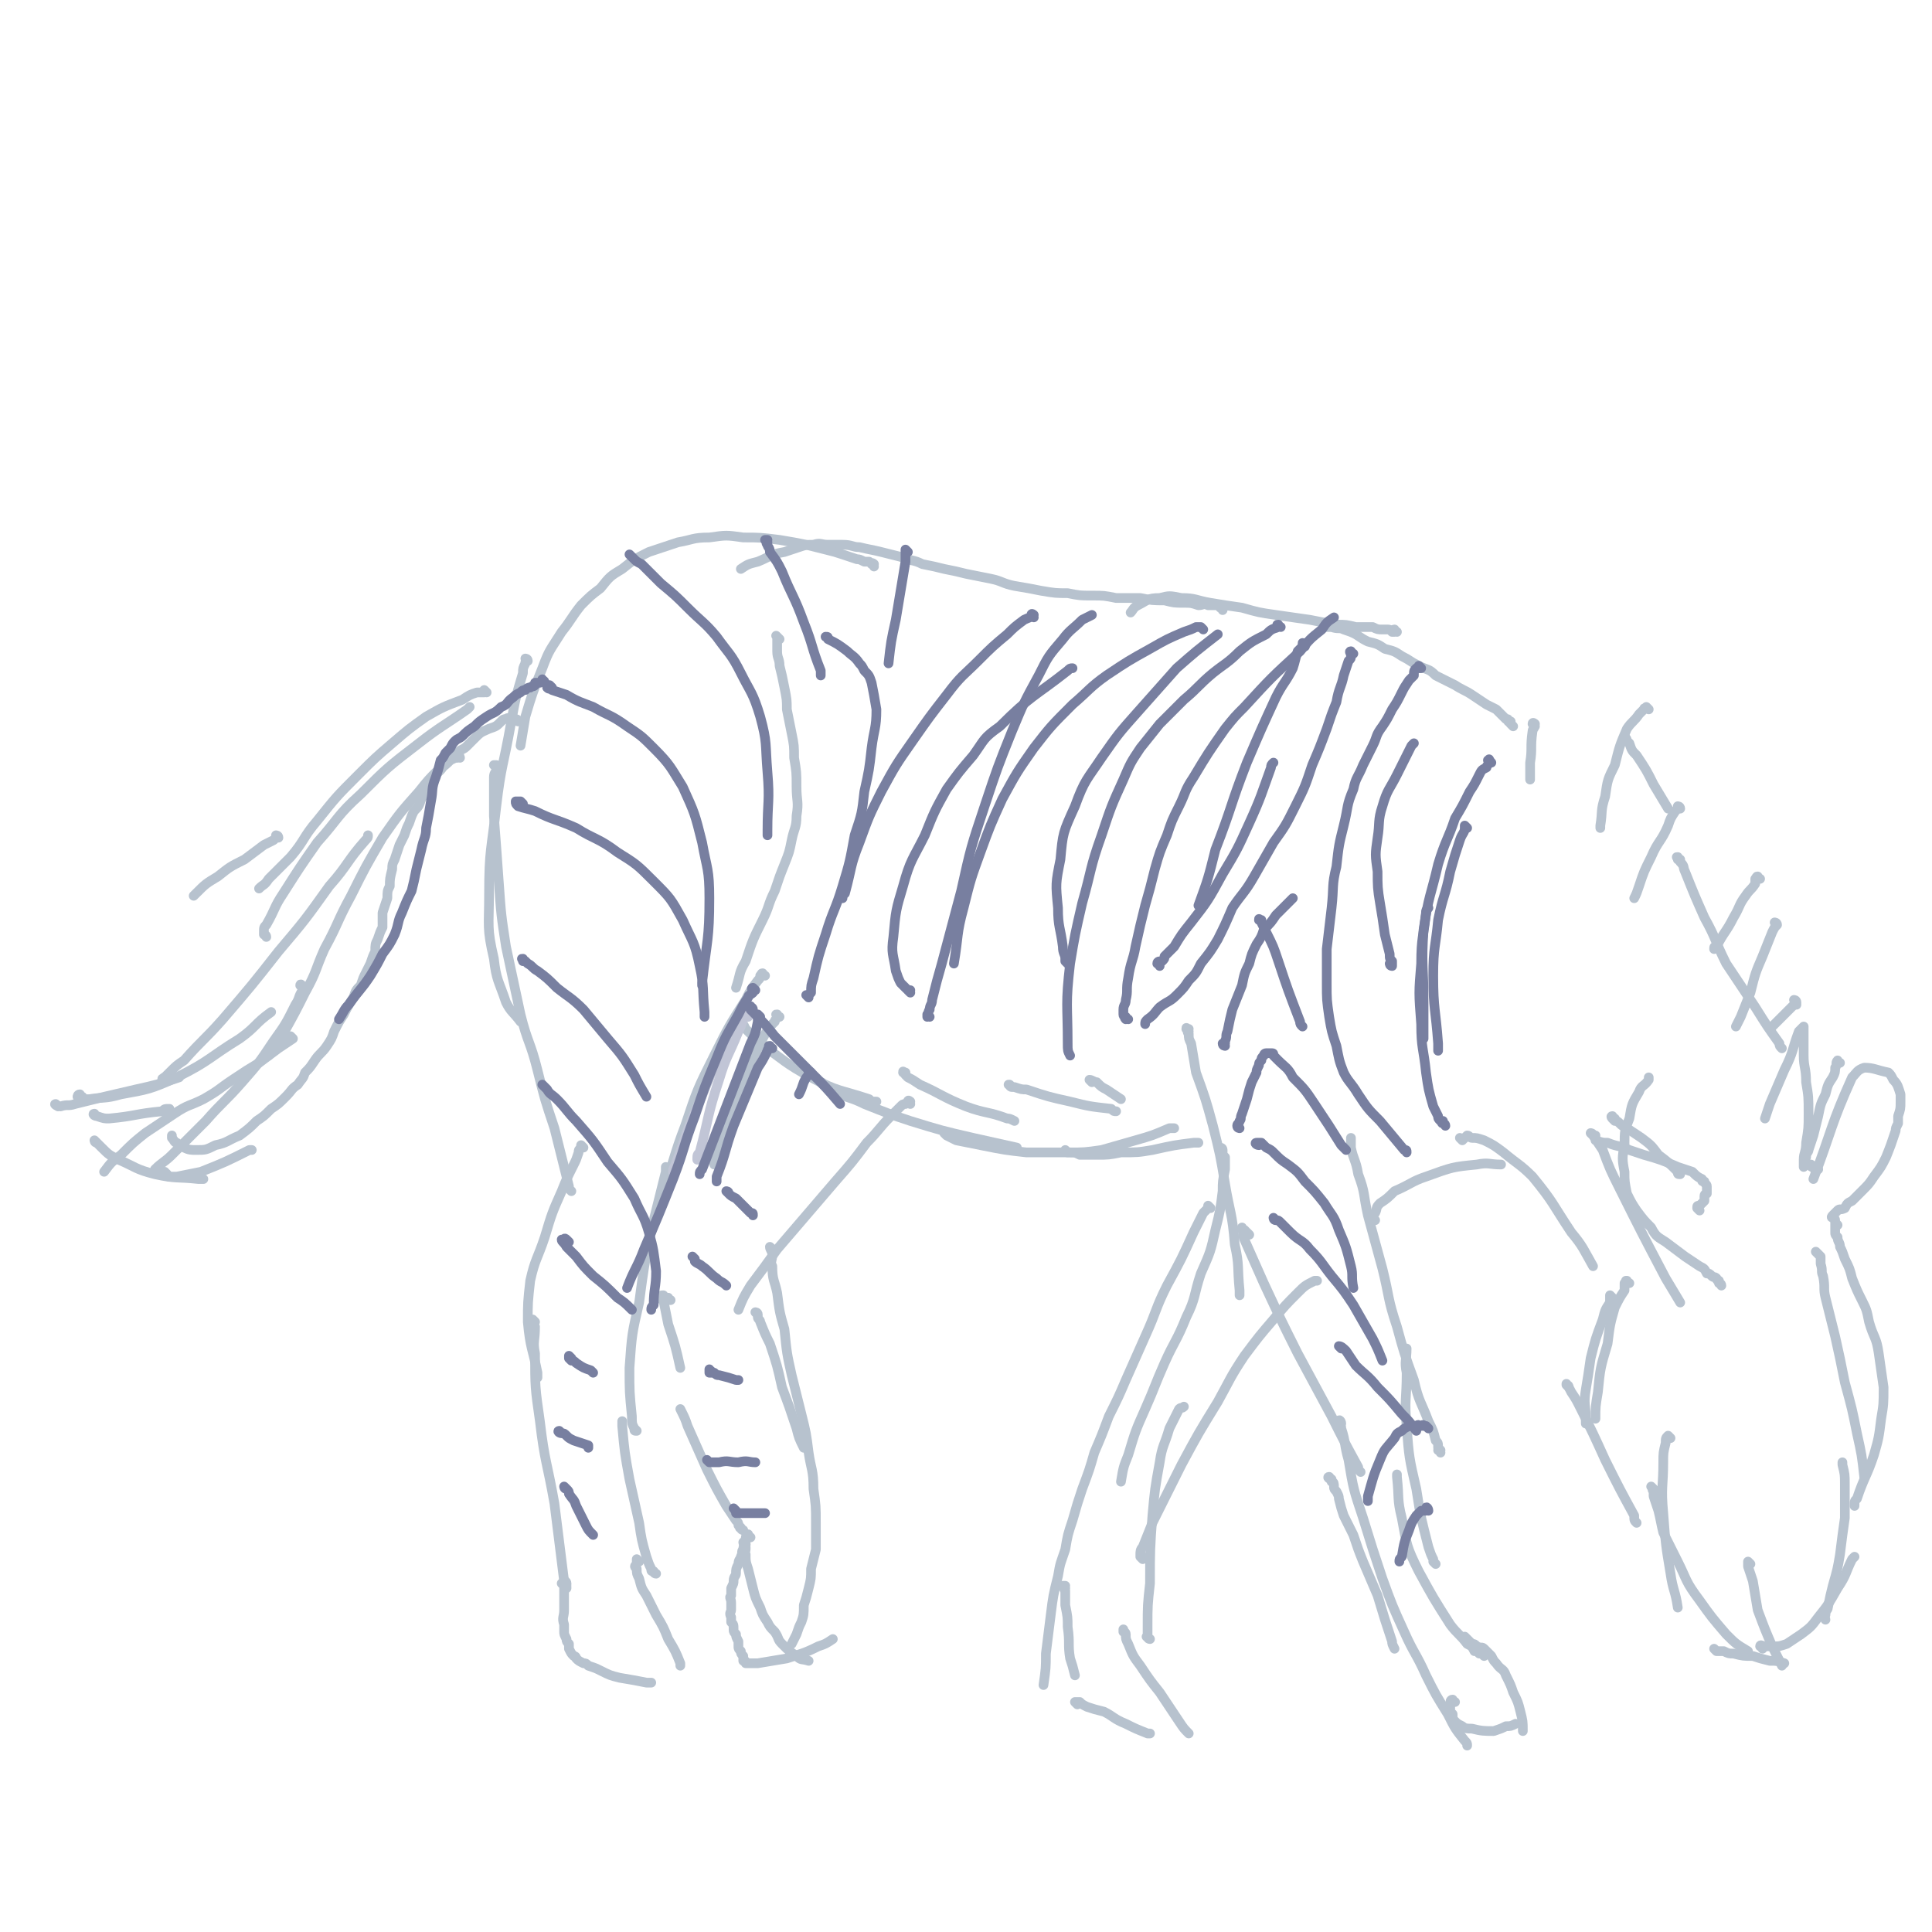 <svg viewBox='0 0 798 798' version='1.1' xmlns='http://www.w3.org/2000/svg' xmlns:xlink='http://www.w3.org/1999/xlink'><g fill='none' stroke='#B7C2CE' stroke-width='4' stroke-linecap='round' stroke-linejoin='round'><path d='M218,273c0,0 -1,-1 -1,-1 0,0 1,0 1,1 -1,0 -1,0 -1,1 -1,2 -1,2 -1,4 -3,10 -3,10 -5,21 -3,17 -4,17 -6,34 -2,18 -3,18 -3,36 0,14 -1,14 2,27 1,9 2,9 5,18 2,4 3,4 6,8 '/><path d='M205,317c0,0 -1,-1 -1,-1 0,0 1,0 1,0 0,1 0,1 0,2 0,1 -1,1 -1,3 0,8 0,8 0,16 1,13 1,13 2,27 1,14 1,14 3,27 3,14 3,14 6,28 3,12 4,11 7,23 3,12 3,12 7,24 3,12 3,12 6,24 0,1 0,1 1,2 '/><path d='M241,474c0,0 -1,-1 -1,-1 0,0 1,1 1,1 0,0 0,0 0,0 -1,0 -1,-1 -1,0 -1,1 -1,1 -1,2 -1,3 -1,3 -2,5 -3,6 -3,6 -5,11 -4,9 -4,9 -7,19 -3,9 -4,9 -6,18 -1,9 -1,9 -1,17 1,11 2,11 4,21 0,1 0,1 0,2 '/><path d='M221,546c0,0 -1,-1 -1,-1 0,1 0,2 1,3 0,6 -1,6 0,11 0,14 0,14 2,28 2,17 3,17 6,34 2,16 2,16 4,32 1,1 1,1 1,3 '/><path d='M234,654c0,-1 -1,-1 -1,-1 0,-1 0,0 0,0 0,0 0,0 0,0 0,0 0,1 0,1 0,0 -1,0 -1,0 0,0 0,0 1,1 0,0 0,0 0,1 0,0 0,0 0,1 0,1 0,1 0,2 0,1 0,1 0,2 0,2 0,2 0,4 0,3 -1,3 0,6 0,1 0,1 0,3 0,1 0,1 1,3 0,1 0,1 1,2 0,1 0,1 0,2 1,2 1,2 2,3 0,0 1,0 1,1 1,1 1,1 3,2 1,0 1,0 2,1 3,1 3,1 5,2 4,2 4,2 8,3 6,1 6,1 11,2 1,0 1,0 2,0 '/><path d='M264,645c0,0 -1,-1 -1,-1 0,0 0,1 0,2 0,0 0,0 0,0 -1,1 -1,1 0,2 0,2 0,2 1,4 1,4 1,4 3,7 2,4 2,4 4,8 3,5 3,5 5,10 3,5 3,5 5,10 0,1 0,1 0,1 '/><path d='M271,650c-1,0 -1,-1 -1,-1 -1,0 0,0 0,0 0,0 0,0 0,0 -1,0 -1,0 -1,-1 -1,-2 -1,-2 -2,-5 -2,-7 -2,-7 -3,-14 -2,-9 -2,-9 -4,-18 -2,-11 -2,-11 -3,-22 0,-1 0,-1 0,-2 '/><path d='M263,591c0,0 -1,-1 -1,-1 0,0 1,1 1,1 -1,0 -1,0 -1,-1 -1,-2 -1,-2 -1,-5 -1,-10 -1,-10 -1,-20 1,-14 1,-14 4,-27 2,-15 2,-15 5,-30 3,-12 3,-12 6,-24 0,-1 0,-1 0,-2 '/><path d='M316,403c-1,0 -1,-1 -1,-1 -1,0 0,1 -1,1 0,1 0,1 -1,2 -3,4 -3,4 -5,8 -7,11 -7,11 -13,23 -7,14 -7,14 -12,29 -5,13 -4,13 -9,26 -3,12 -3,12 -7,24 0,2 0,2 -1,3 '/><path d='M306,421c0,0 -1,-1 -1,-1 0,0 0,0 0,1 1,0 1,0 1,1 1,1 1,1 2,3 3,3 3,3 6,6 10,7 10,8 21,14 11,6 12,5 24,9 1,1 1,1 3,1 '/><path d='M340,448c0,0 -1,-1 -1,-1 1,0 1,1 2,2 2,1 2,1 4,2 6,3 6,2 12,5 10,4 10,4 19,7 13,4 13,4 26,7 9,2 9,2 18,4 '/><path d='M391,469c0,0 -1,-1 -1,-1 0,0 1,1 1,1 2,1 2,1 4,2 5,1 5,1 10,2 10,2 10,2 19,3 8,0 8,0 17,0 7,0 7,0 14,-1 7,-2 7,-2 14,-4 7,-2 7,-2 14,-5 1,0 1,0 2,0 '/><path d='M441,476c0,0 -1,-1 -1,-1 0,0 0,1 1,1 1,0 1,0 1,0 2,0 2,0 4,1 3,0 3,0 7,0 5,0 5,0 10,-1 7,0 7,0 13,-1 9,-2 9,-2 17,-3 1,0 1,0 2,0 '/><path d='M491,426c0,-1 -1,-1 -1,-1 0,-1 0,0 1,0 0,1 -1,1 0,2 0,2 0,2 1,4 1,6 1,6 2,12 4,11 4,11 7,22 3,12 3,12 5,24 2,12 3,12 4,25 2,9 1,9 2,19 0,1 0,1 0,2 '/><path d='M505,475c0,0 -1,-1 -1,-1 0,0 1,0 1,1 0,0 0,0 0,1 0,1 0,1 1,2 0,3 0,3 0,5 -1,5 -1,5 -1,9 -1,8 -1,8 -3,16 -2,9 -2,9 -6,18 -3,9 -2,10 -6,18 -4,10 -5,10 -9,19 -4,9 -4,10 -8,19 -4,9 -4,9 -7,19 -2,5 -2,5 -3,11 '/><path d='M500,499c0,0 -1,-1 -1,-1 0,0 0,0 0,1 -1,1 -1,1 -2,2 -2,4 -2,4 -4,8 -5,11 -5,11 -11,22 -5,10 -4,10 -9,21 -4,9 -4,9 -8,18 -3,7 -3,7 -7,15 -3,8 -3,8 -6,15 -2,7 -2,7 -5,15 -2,6 -2,6 -4,13 -2,6 -2,6 -3,12 -2,6 -2,5 -3,11 -2,8 -2,8 -3,16 -1,8 -1,8 -2,16 0,6 0,6 -1,13 '/><path d='M440,656c0,0 -1,-1 -1,-1 0,0 0,0 1,0 0,0 0,0 0,0 0,1 -1,1 0,2 0,3 0,3 0,6 1,5 1,5 1,9 1,7 0,7 1,13 1,3 1,3 2,7 '/><path d='M445,704c0,0 -1,-1 -1,-1 0,0 1,0 2,0 1,1 1,1 3,2 3,1 3,1 7,2 4,2 4,3 9,5 4,2 4,2 9,4 0,0 0,0 1,0 '/><path d='M465,675c0,-1 -1,-1 -1,-1 0,-1 0,0 0,0 0,0 0,-1 0,-1 0,1 1,1 1,2 0,2 0,2 1,4 2,5 2,5 5,9 4,6 4,6 8,11 4,6 4,6 8,12 2,3 2,3 4,5 '/><path d='M475,677c-1,0 -1,-1 -1,-1 -1,0 0,0 0,0 0,0 0,0 0,-1 0,-1 0,-1 0,-3 0,-9 0,-9 1,-18 0,-14 0,-14 1,-28 1,-11 1,-11 3,-22 1,-7 2,-7 4,-14 2,-4 2,-4 4,-8 1,-1 1,0 2,-1 '/><path d='M472,644c0,0 -1,-1 -1,-1 0,0 1,0 1,0 0,0 -1,0 -1,0 0,-1 0,-1 0,-1 0,-1 0,-2 1,-3 2,-5 2,-5 4,-10 6,-12 6,-12 12,-24 7,-13 7,-13 15,-26 5,-9 5,-10 11,-19 6,-8 6,-8 12,-15 5,-6 5,-6 10,-11 3,-3 3,-3 7,-5 0,0 0,0 1,0 '/><path d='M516,510c0,0 -1,-1 -1,-1 0,0 0,1 0,1 0,0 0,0 0,0 0,-1 0,-1 -1,-2 0,0 0,0 -1,0 0,-1 0,-1 0,-1 1,2 0,3 1,5 4,9 4,9 8,18 7,15 7,15 14,29 7,13 7,13 14,26 5,10 5,10 11,21 0,1 0,1 1,2 '/><path d='M550,611c-1,0 -2,-1 -1,-1 0,0 1,1 1,2 1,0 1,1 1,2 0,1 0,1 1,2 1,2 1,2 1,3 1,4 1,4 2,7 2,4 2,4 4,8 2,6 2,6 4,11 3,7 3,7 6,14 3,10 3,10 6,19 0,1 0,1 1,3 '/><path d='M554,588c0,-1 -1,-2 -1,-1 0,0 1,1 1,3 2,6 1,6 3,13 2,12 2,12 6,24 4,13 4,13 8,25 4,11 4,11 9,22 4,9 5,9 9,18 4,8 4,8 9,16 3,6 3,6 7,11 1,1 1,1 1,2 '/><path d='M601,703c-1,0 -1,-1 -1,-1 -1,0 -1,1 -1,2 0,0 0,0 0,1 0,0 0,0 0,1 0,1 0,1 1,2 0,2 0,2 1,3 1,1 1,1 3,2 1,1 2,1 4,1 4,1 5,1 9,1 3,-1 3,-1 5,-2 2,0 2,0 4,-1 '/><path d='M606,677c0,0 -1,-1 -1,-1 0,0 0,0 1,1 0,0 0,0 1,1 0,0 0,0 1,1 1,0 1,0 2,1 2,1 2,0 3,1 2,2 2,2 3,3 1,2 1,2 2,3 2,3 3,2 4,5 2,4 2,4 3,7 2,4 2,4 3,8 1,4 1,4 1,8 '/><path d='M613,684c-1,-1 -1,-1 -1,-1 -1,-1 0,0 0,0 0,0 0,0 -1,0 -1,-1 -1,-1 -2,-1 -1,-2 -1,-2 -3,-3 -3,-4 -4,-4 -7,-8 -7,-11 -7,-11 -13,-22 -5,-10 -5,-11 -7,-22 -2,-8 -1,-8 -2,-17 0,0 0,0 0,-1 '/><path d='M593,646c0,0 -1,-1 -1,-1 0,0 1,1 1,1 -1,-1 -1,-1 -1,-2 -1,-2 -1,-2 -2,-5 -3,-12 -3,-11 -5,-24 -3,-13 -3,-13 -4,-26 -1,-11 0,-11 0,-22 -1,-5 0,-5 0,-10 '/><path d='M595,600c0,-1 -1,-1 -1,-1 0,-1 1,0 1,0 0,0 -1,-1 -1,-1 0,-2 0,-2 -1,-3 -1,-4 -1,-4 -3,-8 -3,-8 -4,-8 -6,-17 -4,-11 -4,-11 -7,-22 -4,-12 -3,-12 -6,-24 -3,-11 -3,-11 -6,-22 -2,-9 -1,-9 -4,-17 -1,-6 -2,-6 -3,-11 0,-2 0,-2 0,-4 '/><path d='M568,504c0,0 -1,-1 -1,-1 0,0 1,1 1,1 0,0 -1,0 -1,0 0,-1 0,-1 0,-2 0,0 0,0 1,-1 1,-2 0,-2 2,-4 3,-2 3,-2 6,-5 7,-3 7,-4 13,-6 11,-4 11,-4 21,-5 5,-1 5,0 10,0 '/><path d='M604,471c0,0 -1,-1 -1,-1 0,0 1,1 1,1 0,0 0,0 0,0 1,-1 1,-1 2,-2 1,0 1,1 2,1 2,0 2,0 5,1 4,2 4,2 8,5 6,5 7,5 12,10 9,11 8,11 16,23 5,6 5,7 9,14 '/><path d='M673,530c-1,0 -1,-1 -1,-1 -1,0 0,0 0,0 0,1 0,1 -1,1 0,1 0,1 0,3 -2,3 -2,3 -4,7 -2,7 -2,7 -3,15 -3,10 -3,10 -4,20 -1,6 -1,6 -1,11 '/><path d='M666,536c0,0 -1,-1 -1,-1 0,0 0,0 0,0 0,2 0,2 0,3 -2,3 -2,3 -3,7 -3,8 -3,8 -5,16 -1,7 -1,7 -2,13 -1,6 0,6 0,12 0,1 0,1 0,2 '/><path d='M648,573c0,-1 -1,-1 -1,-1 0,-1 0,0 0,0 1,1 1,1 2,3 2,3 2,3 4,7 5,10 5,10 10,21 6,12 6,12 12,23 0,2 0,2 1,3 '/><path d='M690,594c0,0 -1,-1 -1,-1 -1,1 -1,1 -1,3 -1,4 -1,4 -1,8 0,10 -1,10 0,21 1,13 1,13 3,25 1,7 2,7 3,14 '/><path d='M683,615c0,0 -1,-1 -1,-1 0,0 0,0 1,1 0,0 -1,0 0,1 0,1 0,1 0,2 1,3 1,3 2,6 1,4 1,5 2,9 3,6 3,6 6,12 4,8 3,8 9,16 5,7 5,7 11,14 4,4 4,4 9,7 '/><path d='M709,682c0,0 -1,-1 -1,-1 0,0 0,0 1,1 0,0 0,0 1,0 1,0 1,0 2,0 2,1 2,1 4,1 4,1 4,1 8,1 3,1 3,1 7,2 3,0 3,0 6,1 '/><path d='M723,646c0,0 -1,-1 -1,-1 0,0 0,0 0,0 0,0 0,0 0,1 0,0 0,0 0,1 1,3 1,3 2,6 1,6 1,6 2,12 3,8 3,8 6,15 2,4 2,4 4,8 '/><path d='M728,681c0,-1 -1,-1 -1,-1 0,-1 1,0 2,0 1,0 1,0 1,0 2,0 2,0 3,0 2,0 2,0 5,-1 3,-2 3,-2 6,-4 4,-3 4,-3 7,-7 4,-5 4,-5 8,-12 4,-6 3,-6 6,-12 1,-1 1,-1 1,-1 '/><path d='M754,669c0,-1 -1,-1 -1,-1 0,-1 1,-1 1,-1 0,-2 1,-2 1,-3 1,-5 1,-5 2,-9 2,-7 2,-7 3,-13 1,-8 1,-8 2,-15 0,-7 0,-7 0,-14 0,-4 0,-4 -1,-8 0,-1 0,0 0,-1 '/><path d='M751,518c0,0 -1,-1 -1,-1 0,0 0,0 1,1 0,0 0,0 1,1 0,0 0,0 0,1 0,1 0,1 0,2 1,3 0,3 1,5 1,5 0,5 1,9 2,8 2,8 4,16 2,9 2,9 4,19 3,11 3,11 5,21 2,9 2,9 3,18 '/><path d='M759,506c0,0 -1,-1 -1,-1 0,0 0,0 0,1 0,0 0,0 0,1 0,1 0,1 0,2 0,1 0,1 1,2 0,2 1,2 1,4 1,2 1,2 2,5 2,4 2,4 3,8 2,5 2,5 4,9 2,4 2,4 3,9 2,7 3,6 4,13 1,7 1,7 2,14 0,7 0,7 -1,13 -1,8 -1,8 -3,15 -3,9 -4,9 -7,18 -1,1 -1,1 -1,3 '/><path d='M758,504c0,-1 -1,-1 -1,-1 0,-1 0,0 0,0 0,0 -1,0 0,-1 0,0 0,0 0,0 1,-1 1,-1 2,-2 1,-1 1,0 3,-1 1,-2 1,-2 3,-3 2,-2 2,-2 4,-4 3,-3 3,-3 5,-6 3,-4 3,-4 5,-8 2,-5 2,-5 4,-11 0,-1 0,-1 1,-3 0,-2 0,-2 0,-3 1,-3 1,-3 1,-6 0,-2 0,-2 0,-3 -1,-3 -1,-4 -3,-6 -1,-2 -1,-2 -2,-3 -5,-1 -6,-2 -10,-2 -3,1 -3,2 -5,4 -9,20 -8,21 -16,42 '/><path d='M702,500c0,0 -1,-1 -1,-1 0,-1 0,-1 1,-1 0,0 0,0 1,-1 0,0 0,0 1,-1 0,-1 0,-1 0,-1 0,-1 0,-1 0,-1 0,-1 1,-1 1,-1 0,-1 0,-1 0,-2 0,0 0,0 0,-1 0,-1 -1,-1 -1,-2 -1,0 -1,0 -1,-1 -2,-1 -2,-1 -4,-3 -3,-1 -3,-1 -6,-2 -7,-3 -7,-3 -14,-5 -3,-1 -3,-1 -6,-2 -4,-2 -4,-1 -9,-3 -2,0 -2,0 -5,-1 0,-1 0,-1 0,-2 -1,0 -1,0 -1,0 -1,-1 -1,-1 -1,-1 0,0 1,0 1,1 2,3 2,3 4,6 3,8 3,8 7,16 9,18 9,18 19,37 3,5 3,5 6,10 '/><path d='M711,531c0,-1 -1,-1 -1,-1 0,-1 0,0 0,0 0,0 0,0 0,-1 -1,0 -1,-1 -1,-1 -1,-1 -1,0 -2,-1 -1,-1 -1,-1 -2,-1 -1,-2 -1,-2 -3,-3 -3,-2 -3,-2 -6,-4 -4,-3 -4,-3 -8,-6 -3,-2 -4,-2 -6,-6 -3,-3 -3,-3 -6,-7 -2,-3 -2,-3 -4,-7 -1,-5 -1,-5 -1,-9 -1,-5 -1,-6 0,-11 0,-6 0,-6 2,-11 1,-6 1,-6 4,-11 1,-3 2,-2 4,-5 0,-1 0,-1 0,-1 '/><path d='M667,462c-1,0 -1,-1 -1,-1 -1,0 0,1 0,1 0,0 0,0 1,1 1,0 1,0 2,1 1,1 1,1 3,2 3,2 3,2 6,4 4,3 4,3 7,7 4,3 4,3 8,7 0,1 0,1 1,1 '/><path d='M751,483c-1,-1 -1,-2 -1,-1 -1,0 0,1 0,1 0,0 -1,0 -1,-1 -1,0 -1,0 -1,-1 -1,0 -1,0 -1,0 '/><path d='M760,439c-1,0 -1,-1 -1,-1 -1,1 0,2 -1,3 0,2 0,2 -1,4 -2,3 -2,3 -3,7 -2,4 -2,4 -3,9 -1,4 -1,4 -2,8 -1,3 -1,3 -2,6 0,1 -1,1 -1,3 -1,1 -1,1 -1,2 0,1 0,2 0,2 0,-1 0,-2 0,-3 0,-3 1,-3 1,-7 1,-6 1,-6 1,-12 0,-7 0,-7 -1,-13 0,-6 -1,-6 -1,-11 0,-3 0,-3 0,-6 0,-2 0,-2 0,-3 0,-1 0,-1 0,-2 0,0 0,-1 0,-1 -1,1 -1,1 -2,2 -3,8 -2,8 -6,16 -3,7 -3,7 -6,14 -1,3 -1,3 -2,6 '/><path d='M742,414c0,0 -1,-1 -1,-1 0,0 1,0 1,1 0,0 0,0 0,1 -1,0 -1,0 -2,1 -1,1 -1,1 -2,2 -2,2 -2,2 -4,4 -2,2 -2,2 -3,3 '/><path d='M734,382c0,0 -1,-1 -1,-1 0,0 1,0 1,1 -1,1 -1,1 -2,3 -2,5 -2,5 -4,10 -3,7 -3,7 -5,15 -2,5 -2,5 -4,10 -1,2 -1,2 -2,4 '/><path d='M727,363c-1,0 -1,-1 -1,-1 -1,0 0,1 -1,1 0,1 0,2 0,2 -2,3 -2,2 -4,5 -3,4 -2,4 -5,9 -3,6 -4,6 -7,12 -1,0 -1,0 -1,1 '/><path d='M694,334c0,0 -1,-1 -1,-1 0,0 1,0 1,1 -1,0 -1,0 -2,1 -2,3 -2,3 -3,6 -3,7 -4,6 -7,13 -3,6 -3,6 -5,12 -1,3 -1,3 -2,5 '/><path d='M681,293c0,0 -1,-1 -1,-1 0,0 0,0 0,0 0,1 -1,0 -1,1 -1,1 -1,1 -2,2 -2,3 -3,3 -5,6 -3,7 -3,7 -5,15 -3,6 -3,6 -4,13 -2,6 -1,6 -2,12 0,0 0,0 0,1 '/><path d='M634,300c0,-1 -1,-1 -1,-1 0,-1 1,0 1,0 0,2 -1,2 -1,3 -1,7 0,7 -1,13 0,4 0,4 0,7 '/><path d='M672,306c0,-1 -1,-2 -1,-1 0,0 0,0 0,1 1,0 1,0 2,1 1,3 1,3 3,5 4,6 4,6 7,12 3,5 3,5 6,10 '/><path d='M694,355c-1,0 -1,-1 -1,-1 -1,0 0,0 0,1 1,0 1,0 1,1 2,2 1,2 2,4 4,10 4,10 8,19 5,9 4,9 9,19 6,9 6,9 12,18 5,8 5,8 10,15 0,1 0,1 1,2 '/><path d='M625,300c-1,-1 -1,-1 -1,-1 -1,-1 0,-1 0,-1 0,0 0,0 -1,0 0,-1 0,-1 -1,-1 -1,-1 -1,-1 -2,-2 -1,-1 -1,-1 -2,-2 -2,-1 -2,-1 -4,-2 -3,-2 -3,-2 -6,-4 -3,-2 -4,-2 -7,-4 -4,-2 -4,-2 -8,-4 -3,-3 -3,-2 -7,-4 -4,-2 -3,-2 -7,-4 -3,-2 -3,-2 -7,-3 -3,-2 -3,-2 -7,-3 -2,-1 -2,-1 -5,-3 -2,-1 -2,-1 -5,-2 -2,-1 -2,0 -5,-1 -1,0 -1,0 -2,0 '/><path d='M577,261c-1,0 -1,-1 -1,-1 -1,0 0,1 0,1 0,0 0,0 -1,0 -1,-1 -1,-1 -2,-1 -1,0 -1,0 -2,0 -2,0 -2,0 -4,-1 -3,0 -3,0 -7,0 -4,-1 -4,-1 -8,-1 -6,-1 -6,-1 -11,-2 -7,-1 -7,-1 -14,-2 -7,-1 -7,-1 -14,-3 -7,-1 -7,-1 -13,-2 -6,-1 -6,-2 -12,-2 -5,-1 -5,-1 -9,0 -5,0 -5,1 -9,3 -2,1 -2,2 -3,3 '/><path d='M505,252c0,-1 0,-1 -1,-1 0,-1 0,-1 -1,-1 0,0 0,0 -1,0 -1,0 -1,0 -3,0 -2,-1 -2,0 -4,0 -3,-1 -3,-1 -6,-1 -4,0 -4,0 -8,-1 -5,0 -5,0 -10,-1 -5,0 -5,0 -10,0 -5,-1 -5,-1 -10,-1 -5,0 -5,0 -10,-1 -5,0 -5,0 -11,-1 -5,-1 -5,-1 -11,-2 -5,-1 -5,-2 -10,-3 -5,-1 -5,-1 -10,-2 -4,-1 -4,-1 -9,-2 -4,-1 -4,-1 -9,-2 -4,-2 -4,-1 -9,-3 -4,-1 -4,-1 -8,-2 -4,-1 -5,-1 -9,-2 -3,0 -3,-1 -7,-1 -3,0 -3,0 -6,0 -3,0 -3,-1 -6,0 -3,0 -3,0 -6,1 -3,1 -3,1 -6,2 -6,1 -6,2 -11,4 -4,1 -4,1 -7,3 '/><path d='M361,234c0,-1 -1,-1 -1,-1 0,-1 1,0 1,0 -1,0 -1,0 -2,-1 -1,0 -1,0 -2,0 -2,-1 -2,-1 -3,-1 -3,-1 -3,-1 -6,-2 -3,-1 -3,-1 -7,-2 -4,-1 -4,-1 -8,-2 -5,-1 -5,-1 -11,-2 -8,-1 -8,-1 -15,-1 -7,-1 -7,-1 -14,0 -7,0 -7,1 -13,2 -6,2 -6,2 -12,4 -6,3 -6,3 -11,7 -5,3 -5,3 -9,8 -4,3 -4,3 -8,7 -4,5 -4,6 -8,11 -5,8 -5,7 -8,15 -4,10 -4,10 -7,20 -1,6 -1,6 -2,12 '/><path d='M322,264c-1,-1 -1,-1 -1,-1 -1,-1 0,0 0,0 0,1 0,1 0,1 0,1 0,1 0,2 0,2 0,2 0,3 0,3 1,3 1,6 1,4 1,4 2,9 1,5 1,5 1,9 1,5 1,5 2,10 1,5 1,5 1,10 1,6 1,6 1,12 0,6 1,6 0,12 0,5 -1,5 -2,10 -1,5 -1,5 -3,10 -2,5 -2,5 -4,11 -3,6 -2,6 -5,12 -4,8 -4,8 -7,17 -3,5 -2,5 -4,11 '/><path d='M374,444c0,-1 -1,-1 -1,-1 0,-1 0,0 1,0 0,0 0,0 0,0 0,1 0,1 1,2 2,1 2,1 5,3 9,4 9,5 19,9 8,3 9,2 17,5 1,0 1,0 3,1 '/><path d='M418,449c-1,0 -1,-1 -1,-1 -1,0 0,0 0,0 1,1 1,1 2,1 3,1 3,1 5,1 9,3 9,3 18,5 8,2 8,2 17,3 1,1 1,1 2,1 '/><path d='M451,447c0,0 -1,-1 -1,-1 1,0 2,1 3,1 2,2 2,2 4,3 3,2 3,2 6,4 '/><path d='M376,456c0,-1 -1,-1 -1,-1 0,-1 1,0 1,0 0,0 0,0 0,0 -1,0 -1,0 -1,0 0,0 0,0 -1,1 -1,0 -1,0 -2,1 -2,2 -2,2 -4,4 -5,5 -5,6 -10,11 -6,8 -6,8 -13,16 -6,7 -6,7 -12,14 -6,7 -6,7 -12,14 -5,7 -5,7 -11,15 -3,5 -3,5 -5,10 '/><path d='M313,543c0,0 -1,-1 -1,-1 0,0 1,0 1,1 0,0 0,0 0,1 0,1 1,1 1,2 2,5 2,5 4,9 3,9 3,9 5,18 3,8 3,8 6,17 1,4 1,4 3,8 '/><path d='M319,516c0,0 -1,-1 -1,-1 0,1 1,2 1,3 0,3 -1,3 0,5 0,6 1,6 2,11 1,8 1,8 3,15 1,10 1,10 3,19 2,8 2,8 4,16 2,8 2,8 3,16 1,7 2,7 2,15 1,7 1,7 1,14 0,5 0,5 0,11 -1,4 -1,4 -2,8 0,4 0,4 -1,8 -1,4 -1,4 -2,7 0,4 0,4 -1,7 -1,2 -1,2 -2,5 -1,2 -1,2 -2,4 0,0 0,0 0,0 '/><path d='M308,638c0,0 -1,-1 -1,-1 0,0 0,1 1,2 0,0 0,0 0,1 0,1 -1,1 0,2 0,3 0,3 1,6 1,4 1,4 2,8 1,4 1,4 3,8 1,3 1,3 3,6 1,2 1,2 3,4 2,3 1,3 3,5 3,3 3,3 6,5 2,2 2,1 5,2 '/><path d='M310,635c-1,0 -1,-2 -1,-1 -1,0 -1,1 -1,2 0,1 0,1 0,2 -1,1 -1,1 -1,2 -1,1 0,1 -1,3 0,1 -1,1 -1,3 -1,2 -1,2 -1,4 0,1 -1,1 -1,3 0,1 0,1 -1,3 0,1 0,1 0,3 -1,1 0,1 0,3 0,1 0,1 0,3 0,1 -1,1 0,3 0,1 0,1 0,2 1,1 1,1 1,3 0,1 0,1 1,2 0,1 0,1 1,3 0,1 0,1 0,2 0,1 0,1 1,2 0,1 0,1 1,2 0,0 0,0 0,1 0,0 0,0 0,1 1,0 1,0 1,1 1,0 1,0 2,0 2,0 2,0 3,0 6,-1 6,-1 12,-2 6,-2 7,-2 13,-5 3,-1 3,-1 6,-3 '/><path d='M307,632c-1,0 -1,-1 -1,-1 -1,0 0,0 0,0 0,0 0,0 -1,-1 0,-1 0,-1 -1,-2 -2,-3 -2,-3 -4,-6 -4,-7 -4,-7 -8,-15 -4,-9 -4,-9 -8,-18 -1,-3 -1,-3 -3,-7 '/><path d='M277,537c-1,0 -1,0 -1,-1 -1,0 -1,0 -1,0 0,0 -1,0 -1,0 0,0 0,-1 0,-1 -1,0 -1,0 -1,1 0,0 0,1 1,1 1,5 1,5 2,10 3,9 3,9 5,18 '/><path d='M214,298c0,0 -1,-1 -1,-1 0,0 1,0 1,1 0,0 0,0 0,0 -1,-1 -1,-1 -1,-1 0,0 0,0 -1,0 0,0 0,0 0,0 -2,0 -2,-1 -3,0 -1,0 -1,0 -2,1 -2,2 -2,2 -5,3 -2,1 -3,1 -5,3 -2,2 -2,2 -4,4 -1,1 -1,1 -3,2 -1,1 -1,1 -2,2 -2,1 -1,1 -3,2 0,1 0,1 -1,1 -1,1 -1,2 -2,3 -1,1 -1,1 -2,2 -1,2 -1,2 -3,4 -1,3 -1,3 -3,6 -1,3 -1,3 -3,5 -1,2 -1,2 -2,5 -1,2 -1,2 -2,5 -1,2 -1,2 -2,4 -1,3 -1,3 -2,6 -1,2 -1,2 -1,4 -1,4 -1,4 -1,7 -1,2 -1,2 -1,5 -1,3 -1,3 -2,6 0,3 0,3 0,6 -1,2 -1,2 -2,5 -1,2 -1,2 -1,5 -1,2 -1,2 -2,5 -1,2 -1,2 -2,4 -1,2 -1,2 -2,5 -2,2 -2,2 -3,5 -2,3 -2,3 -4,7 -2,3 -2,3 -4,7 -1,3 -1,3 -3,6 -2,3 -3,3 -5,6 -2,3 -2,3 -4,5 -1,3 -1,2 -3,5 -3,2 -2,2 -5,5 -3,3 -3,3 -6,5 -3,3 -3,3 -6,5 -3,3 -3,3 -7,6 -5,2 -5,3 -10,4 -4,2 -4,2 -8,2 -2,0 -3,0 -5,-1 -2,-1 -2,-1 -3,-2 -1,0 -1,-1 -2,-2 0,-1 0,-1 0,-1 '/><path d='M40,472c0,0 -1,-1 -1,-1 0,0 0,1 1,1 1,1 1,1 2,2 3,3 3,3 7,5 7,3 7,4 15,6 9,2 9,1 18,2 1,0 1,0 2,0 '/><path d='M69,485c0,0 -1,-1 -1,-1 0,0 0,0 1,1 0,0 0,1 1,1 1,0 1,0 3,0 5,-1 5,-1 10,-2 10,-4 10,-4 20,-9 0,0 0,0 1,0 '/><path d='M125,408c0,-1 -1,-2 -1,-1 0,0 0,0 1,1 0,0 0,0 0,1 -2,3 -1,3 -3,6 -4,8 -4,8 -9,15 -6,9 -6,9 -13,17 -7,8 -8,8 -15,16 -7,7 -7,7 -14,14 -3,3 -4,3 -7,6 '/><path d='M121,429c0,0 -1,-1 -1,-1 0,0 1,1 1,1 -3,2 -3,2 -6,4 -4,3 -4,3 -8,6 -5,3 -5,3 -11,7 -6,4 -5,4 -12,8 -6,3 -6,2 -12,6 -6,4 -6,4 -12,8 -5,4 -5,4 -10,9 -4,3 -4,3 -7,7 0,0 0,0 0,0 '/><path d='M34,453c-1,0 -1,-1 -1,-1 -1,0 -1,1 -1,1 1,0 1,0 2,1 1,0 1,0 3,0 6,-1 6,0 13,-2 11,-2 12,-2 23,-7 14,-7 13,-8 26,-16 7,-5 6,-6 13,-11 '/><path d='M68,447c0,-1 -1,-1 -1,-1 0,-1 0,0 1,0 0,0 -1,-1 0,-1 0,0 0,0 0,0 1,-1 1,-1 2,-2 3,-3 3,-3 6,-5 8,-9 8,-8 16,-17 12,-14 12,-14 23,-28 11,-13 11,-13 21,-27 8,-9 7,-10 15,-19 1,-1 1,-1 1,-2 '/><path d='M110,387c0,-1 -1,-1 -1,-1 0,-1 0,-1 0,-1 0,-2 0,-2 1,-3 4,-7 3,-7 7,-13 7,-11 7,-11 14,-21 9,-10 8,-11 18,-20 11,-11 11,-11 24,-21 9,-7 10,-7 20,-14 0,0 0,0 1,-1 '/><path d='M201,286c0,0 -1,-1 -1,-1 0,0 0,0 0,1 -2,0 -2,0 -3,0 -3,1 -3,1 -6,3 -8,3 -8,3 -15,7 -7,5 -7,5 -14,11 -7,6 -7,6 -14,13 -9,9 -9,9 -17,19 -6,7 -5,8 -11,15 -5,5 -5,5 -9,9 -2,3 -2,2 -4,4 '/><path d='M115,346c0,0 -1,-1 -1,-1 0,0 1,0 1,1 -1,0 -1,0 -2,1 -2,1 -2,1 -4,2 -4,3 -4,3 -8,6 -6,3 -6,3 -11,7 -5,3 -5,3 -9,7 0,0 0,0 -1,1 '/><path d='M190,313c0,0 0,-1 -1,-1 0,0 0,0 0,1 -1,0 -1,0 -3,1 -2,2 -2,2 -5,4 -4,4 -4,4 -8,9 -8,9 -8,9 -15,19 -7,12 -7,12 -13,24 -6,11 -5,11 -11,22 -4,9 -3,9 -8,18 -4,8 -4,8 -9,17 -2,4 -3,4 -6,9 '/><path d='M24,457c0,0 -2,-1 -1,-1 0,0 1,1 2,1 3,-1 3,0 6,-1 12,-3 12,-3 25,-6 9,-2 9,-2 18,-5 '/><path d='M40,461c-1,0 -2,-1 -1,-1 0,0 0,1 1,1 3,1 3,1 5,1 11,-1 11,-2 22,-3 1,-1 1,-1 3,-1 '/><path d='M322,420c-1,0 -1,-1 -1,-1 -1,0 0,0 0,1 0,1 -1,1 -1,2 -1,1 -1,1 -2,2 -2,3 -2,3 -4,7 -5,10 -5,11 -9,21 -5,13 -5,13 -9,26 -1,2 -1,2 -1,3 '/></g>
<g fill='none' stroke='#C1C5D6' stroke-width='4' stroke-linecap='round' stroke-linejoin='round'><path d='M309,420c0,-1 -1,-1 -1,-1 0,-1 0,0 0,0 0,1 -1,1 -1,2 -1,3 -1,3 -2,5 -4,10 -5,10 -8,20 -5,15 -4,15 -8,30 -1,1 -1,1 -1,3 '/><path d='M302,428c0,0 -1,-1 -1,-1 0,0 0,0 1,0 0,0 0,0 0,0 -2,4 -2,4 -4,7 -5,11 -5,11 -9,21 -6,13 -5,13 -10,26 -1,2 -1,2 -1,3 '/></g>
<g fill='none' stroke='#787FA0' stroke-width='4' stroke-linecap='round' stroke-linejoin='round'><path d='M312,409c0,0 -1,-1 -1,-1 -1,0 0,1 0,2 -1,1 -2,1 -2,2 -2,3 -2,3 -4,7 -5,9 -5,8 -9,18 -5,12 -5,12 -9,24 -5,13 -4,13 -9,26 -6,15 -6,15 -12,29 -3,8 -4,8 -7,16 '/><path d='M311,417c0,-1 -1,-1 -1,-1 0,-1 0,0 0,0 0,0 0,0 0,1 1,1 1,1 2,2 4,4 4,4 8,9 7,7 7,7 15,15 6,6 6,6 12,13 '/><path d='M314,420c0,0 -1,-1 -1,-1 0,1 0,2 0,3 -1,5 -1,5 -3,9 -5,13 -5,13 -10,26 -5,13 -5,13 -10,26 -1,1 -1,1 -1,2 '/><path d='M319,433c-1,0 -1,-1 -1,-1 -1,0 0,0 0,1 0,0 -1,0 -1,1 -2,4 -2,4 -4,7 -5,12 -5,12 -10,24 -4,11 -3,11 -7,21 0,1 0,1 0,2 '/><path d='M335,444c0,-1 -1,-1 -1,-1 0,-1 1,0 1,0 -1,0 -1,0 -1,1 -1,1 -1,1 -2,3 -1,3 -1,3 -2,5 '/><path d='M597,465c0,-1 -1,-1 -1,-1 0,-1 0,0 0,0 -1,0 0,-1 0,-1 -1,0 -1,0 -1,0 -1,-1 -1,-1 -1,-2 -1,-2 -1,-2 -2,-4 -2,-7 -2,-7 -3,-14 -1,-10 -2,-10 -2,-20 -1,-13 -1,-13 0,-25 0,-11 1,-11 2,-21 0,-1 0,-1 1,-2 '/><path d='M606,342c0,0 -1,-1 -1,-1 0,0 0,0 0,1 0,2 -1,2 -2,5 -2,6 -2,6 -4,13 -2,10 -3,10 -5,20 -1,11 -2,11 -2,23 0,14 1,14 2,28 0,2 0,2 0,3 '/><path d='M466,421c-1,0 -1,-1 -1,-1 -1,0 0,1 0,1 0,-1 -1,-1 -1,-2 0,0 0,0 0,0 0,-1 0,-1 0,-2 0,-2 1,-2 1,-4 1,-4 0,-4 1,-9 1,-7 2,-7 3,-13 2,-9 2,-9 4,-17 2,-7 2,-7 4,-15 2,-7 2,-7 5,-14 2,-6 2,-6 5,-12 3,-6 2,-6 6,-12 6,-10 6,-10 13,-20 4,-5 4,-5 8,-9 11,-12 11,-12 23,-23 4,-5 4,-5 9,-9 2,-3 2,-3 5,-5 '/><path d='M529,259c-1,0 -1,-1 -1,-1 -1,0 0,0 0,1 0,0 0,0 0,0 -3,1 -3,1 -5,3 -6,3 -6,3 -11,7 -5,5 -6,5 -11,9 -6,5 -6,6 -12,11 -5,5 -5,5 -10,10 -4,5 -4,5 -8,10 -4,6 -4,6 -7,13 -5,11 -5,11 -9,23 -5,14 -4,14 -8,28 -3,13 -3,13 -5,25 -2,17 -1,17 -1,33 0,3 0,3 1,5 '/><path d='M441,398c0,0 -1,-1 -1,-1 0,-1 0,-1 0,-1 0,-2 -1,-2 -1,-5 -1,-8 -2,-8 -2,-16 -1,-10 -1,-10 1,-20 1,-11 1,-11 6,-22 4,-11 5,-11 11,-20 7,-10 7,-10 15,-19 8,-9 8,-9 16,-18 8,-7 8,-7 17,-14 '/><path d='M497,260c0,0 -1,-1 -1,-1 0,0 0,0 0,0 -1,0 -1,0 -2,0 -2,1 -2,1 -5,2 -7,3 -7,3 -14,7 -9,5 -9,5 -18,11 -7,5 -7,6 -14,12 -9,9 -9,9 -16,18 -7,10 -7,10 -13,21 -5,11 -5,11 -9,22 -4,11 -4,11 -7,23 -3,11 -2,11 -4,23 '/><path d='M384,420c0,0 -1,-1 -1,-1 0,0 0,1 0,1 1,-1 0,-2 1,-3 0,-2 1,-2 1,-4 2,-8 2,-8 4,-15 4,-15 4,-15 8,-30 4,-18 4,-18 10,-36 5,-15 5,-15 11,-30 5,-12 5,-12 11,-23 4,-8 4,-8 10,-15 3,-4 4,-4 8,-8 2,-1 2,-1 4,-2 '/><path d='M376,410c0,0 -1,-1 -1,-1 0,0 1,0 1,0 0,0 0,0 0,0 -1,0 -1,0 -2,-1 -1,-1 -1,-1 -2,-2 -1,-2 -1,-2 -2,-5 -1,-7 -2,-7 -1,-14 1,-11 1,-11 4,-21 3,-11 4,-11 9,-21 4,-10 4,-10 9,-19 5,-7 5,-7 11,-14 5,-7 4,-7 11,-12 13,-13 14,-12 28,-23 1,-1 1,-1 2,-1 '/><path d='M427,255c0,-1 -1,-1 -1,-1 0,-1 1,0 1,0 -1,1 -2,1 -4,2 -4,3 -4,3 -7,6 -6,5 -6,5 -12,11 -6,6 -7,6 -13,14 -7,9 -7,9 -14,19 -7,10 -7,10 -13,21 -5,10 -5,10 -9,21 -4,10 -3,10 -6,21 -1,1 -1,1 -1,2 '/><path d='M334,412c0,0 -1,-1 -1,-1 0,0 1,0 1,1 0,0 0,0 0,0 0,-1 0,-1 1,-2 0,-3 0,-3 1,-6 2,-9 2,-9 5,-18 3,-10 4,-10 7,-20 3,-10 3,-10 5,-21 3,-9 3,-9 4,-18 2,-9 2,-9 3,-18 1,-8 2,-8 2,-16 -1,-6 -1,-6 -2,-11 -1,-3 -1,-3 -3,-5 -1,-2 -1,-2 -2,-3 -2,-3 -3,-3 -5,-5 -4,-3 -4,-3 -8,-5 0,-1 0,-1 -1,-1 '/><path d='M317,224c0,0 -1,-1 -1,-1 0,0 0,0 1,0 0,0 0,0 0,0 0,1 -1,1 0,2 0,1 1,1 1,3 3,4 3,4 5,8 4,10 5,10 9,21 4,10 3,10 7,20 0,1 0,1 0,2 '/><path d='M375,228c0,0 -1,-1 -1,-1 0,0 0,1 0,1 0,2 0,2 0,4 -2,12 -2,12 -4,24 -2,9 -2,9 -3,18 '/><path d='M261,230c0,0 -1,-1 -1,-1 0,0 0,0 0,0 0,0 0,0 0,0 1,1 1,1 2,2 1,1 1,1 3,2 4,4 4,4 8,8 6,5 6,5 11,10 6,6 7,6 12,12 5,7 6,7 10,15 4,8 5,8 8,18 3,11 2,11 3,23 1,12 0,12 0,24 0,1 0,1 0,2 '/><path d='M228,284c0,0 -1,-1 -1,-1 0,0 0,0 0,0 0,0 0,0 0,0 0,0 0,0 0,0 -1,1 -1,1 -1,1 1,1 1,0 2,1 3,1 3,1 6,2 5,3 6,3 11,5 7,4 7,3 14,8 6,4 6,4 11,9 7,7 7,8 12,16 5,11 5,11 8,23 2,11 3,11 3,23 0,17 -1,17 -3,35 0,0 0,0 0,1 '/><path d='M216,332c0,0 -1,-1 -1,-1 0,0 0,0 0,0 0,0 0,0 0,0 -1,0 -1,0 -1,0 -1,0 -1,0 -1,0 0,1 0,1 1,2 3,1 4,1 7,2 8,4 8,3 17,7 8,5 9,4 17,10 8,5 8,5 15,12 7,7 7,7 12,16 4,9 5,9 7,19 2,9 1,9 2,19 0,1 0,1 0,2 '/><path d='M217,397c-1,0 -1,-1 -1,-1 -1,0 0,0 0,1 0,0 0,0 0,0 1,0 1,0 2,1 2,1 2,2 4,3 4,3 4,3 8,7 5,4 6,4 11,9 5,6 5,6 10,12 6,7 6,7 11,15 2,4 2,4 5,9 '/><path d='M225,449c0,0 -1,-1 -1,-1 0,0 0,0 0,0 1,1 1,1 2,2 1,2 2,2 4,4 4,4 4,5 8,9 7,8 7,8 13,17 6,7 6,7 11,15 3,7 4,7 6,14 2,7 2,8 3,16 0,7 -1,7 -1,14 -1,1 -1,1 -1,2 '/><path d='M235,513c-1,-1 -1,-1 -1,-1 -1,-1 -1,0 -1,0 0,0 -1,0 -1,0 0,1 1,1 2,3 2,2 2,2 4,4 3,4 3,4 7,8 5,4 5,4 10,9 3,2 3,2 6,5 '/><path d='M236,561c0,0 -1,-1 -1,-1 0,0 0,1 0,1 0,0 0,0 1,1 1,0 1,0 2,1 3,2 3,2 6,3 0,0 0,0 1,1 '/><path d='M232,592c-1,0 -2,-1 -1,-1 0,0 0,0 1,1 1,0 1,0 2,1 1,1 1,1 3,2 3,1 3,1 6,2 0,0 0,0 0,1 '/><path d='M234,615c0,0 -1,-1 -1,-1 0,0 0,1 1,1 1,1 1,1 1,2 2,3 2,2 3,5 2,4 2,4 4,8 1,2 1,2 3,4 '/><path d='M304,624c0,0 -1,-1 -1,-1 0,0 1,1 1,2 2,0 2,0 4,0 3,0 3,0 7,0 0,0 0,0 1,0 '/><path d='M293,604c0,0 -1,-1 -1,-1 0,0 0,0 1,1 0,0 0,0 1,0 2,0 2,0 3,0 4,-1 4,0 8,0 4,-1 4,0 7,0 '/><path d='M294,567c0,-1 -1,-1 -1,-1 0,-1 0,0 0,0 0,0 0,1 0,1 1,0 1,0 2,0 1,1 1,1 2,1 4,1 4,1 7,2 0,0 0,0 1,0 '/><path d='M287,520c0,0 -1,-1 -1,-1 0,0 0,0 1,1 0,0 0,0 0,1 1,1 2,1 3,2 3,2 3,3 6,5 2,2 2,1 4,3 '/><path d='M301,493c0,0 -1,-1 -1,-1 0,0 1,0 1,1 0,0 0,0 0,0 1,1 1,1 3,2 3,3 3,3 6,6 1,0 1,0 1,1 '/><path d='M225,282c0,-1 -1,-1 -1,-1 0,-1 0,0 0,0 0,0 0,0 0,0 0,0 0,0 -1,1 -1,0 -1,0 -2,0 0,1 0,1 0,1 -1,1 -1,0 -2,1 -1,0 -1,0 -2,1 -1,0 -1,0 -2,1 -2,1 -2,1 -3,2 -3,2 -2,3 -5,4 -3,3 -3,2 -6,4 -3,2 -3,2 -5,4 -3,2 -3,2 -5,4 -1,1 -2,1 -3,2 -1,1 -1,1 -2,3 -1,1 -1,1 -2,2 -1,2 -1,2 -2,3 -1,4 -1,4 -2,7 -2,5 -1,5 -2,10 -1,6 -1,6 -2,11 0,4 -1,4 -2,9 -1,4 -1,4 -2,8 -1,5 -1,5 -2,9 -2,4 -2,4 -4,9 -2,4 -1,4 -3,9 -2,4 -2,4 -5,8 -2,4 -2,4 -5,9 -4,6 -4,5 -9,12 -2,2 -2,3 -4,6 '/><path d='M616,315c-1,-1 -1,-2 -1,-1 -1,0 0,0 0,1 0,1 -1,1 -1,2 -2,1 -2,1 -3,3 -2,4 -2,4 -4,7 -3,6 -3,6 -6,11 -3,9 -4,9 -7,19 -3,13 -4,13 -6,27 -1,15 0,15 0,30 0,7 0,7 0,15 '/><path d='M575,399c0,0 -1,-1 -1,-1 0,0 0,1 1,1 0,-1 0,-1 0,-2 -1,-1 -1,-1 -1,-3 -1,-4 -1,-4 -2,-8 -1,-7 -1,-7 -2,-13 -1,-6 -1,-7 -1,-13 -1,-7 -1,-7 0,-14 1,-6 0,-7 2,-13 2,-7 3,-7 6,-13 3,-6 3,-6 6,-12 0,0 0,0 1,-1 '/><path d='M587,276c0,0 -1,-1 -1,-1 0,0 1,1 1,1 -1,0 -1,0 -2,0 -1,1 -1,1 -1,3 -1,1 -1,1 -2,2 -2,3 -2,3 -3,5 -2,4 -2,4 -4,7 -2,4 -2,4 -4,7 -3,4 -2,4 -4,8 -2,4 -2,4 -4,8 -2,5 -3,5 -4,10 -3,7 -2,7 -4,15 -2,8 -2,8 -3,17 -2,8 -1,8 -2,17 -1,9 -1,8 -2,17 0,7 0,7 0,14 0,7 0,7 1,14 1,6 1,6 3,12 1,5 1,6 3,11 2,4 3,4 6,9 4,6 4,6 9,11 5,6 5,6 10,12 1,0 1,0 1,1 '/><path d='M559,270c-1,0 -1,-1 -1,-1 -1,0 0,1 0,1 0,0 0,0 0,0 0,0 0,0 0,1 0,1 0,1 -1,2 -1,3 -1,3 -2,6 -1,5 -2,5 -3,11 -2,5 -2,5 -4,11 -3,8 -3,8 -6,15 -3,9 -3,9 -7,17 -4,8 -4,8 -9,15 -4,7 -4,7 -8,14 -4,7 -5,7 -9,13 -3,7 -3,7 -6,13 -3,5 -3,5 -7,10 -2,4 -2,4 -5,7 -2,3 -2,3 -5,6 -3,3 -3,2 -7,5 -2,2 -2,3 -5,5 -1,1 -1,1 -1,2 '/><path d='M479,399c0,-1 -1,-1 -1,-1 0,-1 1,-1 2,-1 1,-1 1,-1 1,-2 2,-2 2,-2 4,-4 3,-5 3,-5 7,-10 7,-9 7,-9 13,-20 6,-10 6,-10 11,-21 5,-11 5,-12 9,-23 0,-1 0,-1 1,-2 '/><path d='M539,267c0,-1 -1,-1 -1,-1 0,-1 0,0 1,0 0,0 0,0 0,0 -1,1 -1,1 -1,1 -1,1 -1,1 -2,2 -1,3 -1,4 -2,7 -3,6 -4,6 -7,12 -6,13 -6,13 -12,27 -7,18 -6,18 -13,36 -3,12 -3,12 -7,23 '/><path d='M506,432c0,0 -1,0 -1,-1 0,0 0,0 1,0 0,0 0,-1 0,-1 1,-2 0,-2 1,-4 1,-5 1,-5 2,-9 2,-5 2,-5 4,-10 1,-5 1,-5 3,-9 1,-4 1,-4 3,-8 2,-3 2,-3 3,-6 3,-3 3,-3 5,-6 3,-3 3,-3 6,-6 1,-1 1,-1 1,-1 '/><path d='M521,381c0,-1 -1,-1 -1,-1 0,-1 0,0 1,0 0,1 0,1 0,1 1,2 1,2 2,4 3,6 3,6 5,12 4,12 4,12 9,25 0,1 0,1 1,2 '/><path d='M512,466c0,0 -1,0 -1,-1 0,-1 1,-1 1,-2 1,-1 0,-1 1,-3 1,-3 1,-3 2,-6 1,-4 1,-4 2,-7 1,-2 1,-2 2,-4 0,-1 0,-1 1,-3 0,-1 0,-1 1,-2 0,-1 0,-1 1,-2 0,0 0,-1 1,-1 1,0 1,0 2,0 1,0 1,0 1,1 1,1 1,1 2,2 3,3 4,3 6,7 5,5 5,5 9,11 6,9 6,9 11,17 1,1 1,1 2,2 '/><path d='M520,473c-1,0 -2,-1 -1,-1 0,0 0,0 1,0 0,0 0,0 1,0 1,1 1,1 2,2 2,1 2,1 3,2 3,3 3,3 6,5 4,3 4,3 7,7 4,4 4,4 8,9 3,5 4,5 6,11 3,7 3,7 5,15 1,4 0,4 1,9 '/><path d='M527,504c0,0 -1,-1 -1,-1 0,0 0,1 1,1 0,0 0,0 0,0 1,0 1,0 2,1 2,2 2,2 4,4 4,4 5,3 8,7 5,5 5,6 9,11 5,6 5,6 9,12 4,7 4,7 8,14 2,4 2,4 4,9 '/><path d='M554,557c0,0 -1,-1 -1,-1 1,0 2,1 3,2 2,3 2,3 4,6 4,4 5,4 9,9 5,5 5,5 10,11 3,3 3,3 6,7 '/><path d='M590,590c0,0 -1,-1 -1,-1 0,0 0,0 0,0 0,0 0,0 -1,0 0,-1 -1,0 -1,0 -1,0 -1,-1 -2,0 -2,0 -2,0 -3,0 -2,1 -2,1 -3,2 -2,1 -2,1 -3,3 -4,5 -4,4 -6,9 -3,7 -3,8 -5,15 0,1 0,1 0,2 '/><path d='M590,624c0,-1 -1,-2 -1,-1 0,0 0,0 0,1 -1,0 -1,0 -2,0 -1,1 -1,1 -2,2 -2,3 -2,3 -3,6 -2,5 -2,5 -3,11 -1,1 -1,1 -1,2 '/></g>
</svg>